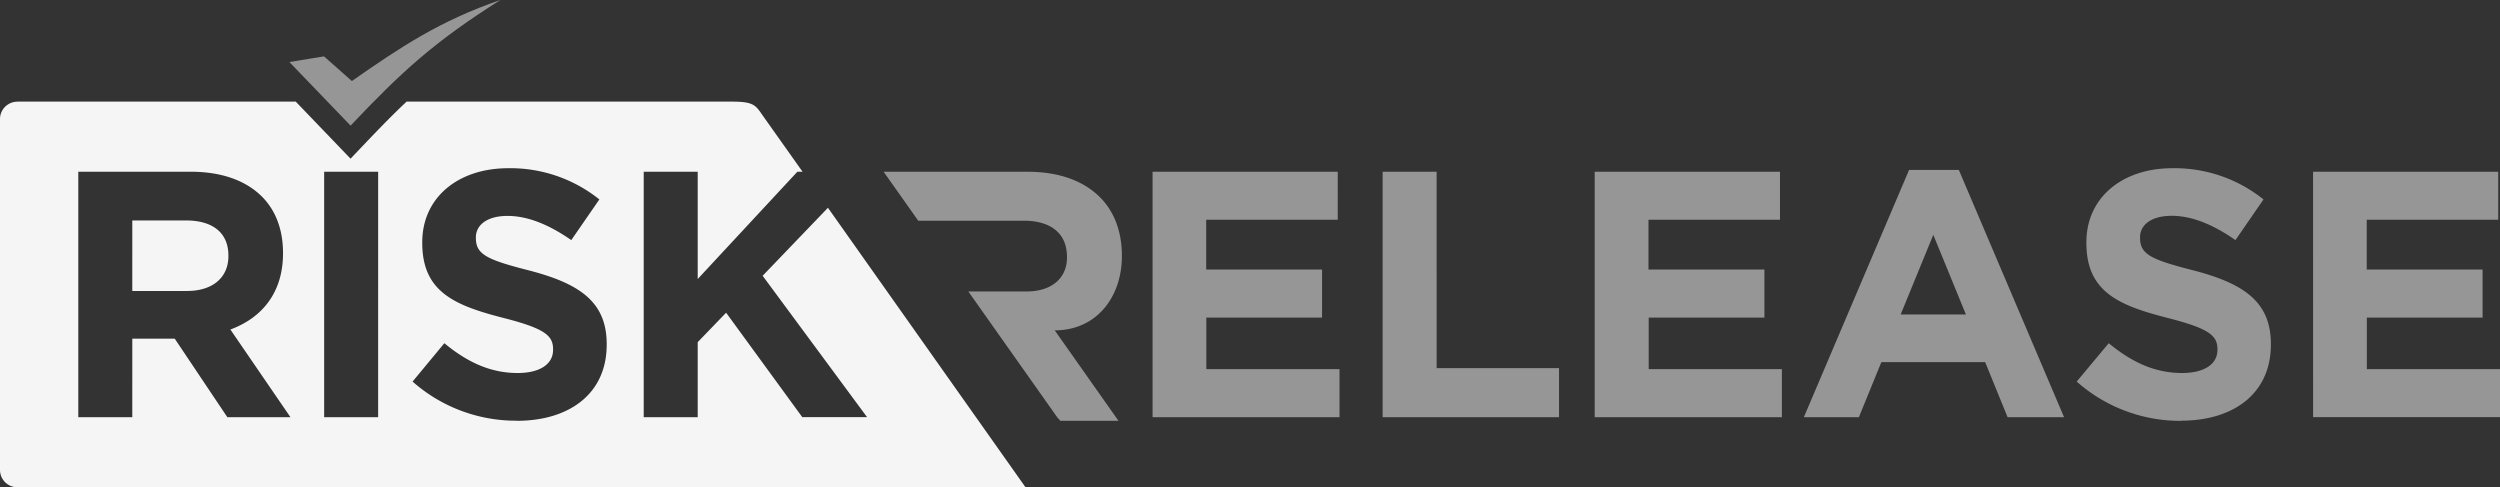 <svg xmlns="http://www.w3.org/2000/svg" viewBox="0 0 694.49 135.37"><rect x="0" y="0" width="694.49" height="135.37" fill="#333333" stroke="none"/><defs><style>.cls-1{fill:#f5f5f5;}.cls-1,.cls-2{fill-rule:evenodd;}.cls-2{fill:#969696;}</style></defs><g id="Layer_2" data-name="Layer 2"><g id="Layer_1-2" data-name="Layer 1"><path class="cls-1" d="M21.75,115.9h15V94.08H48.54L63.16,115.9H80.69L64,91.54c8.68-3.21,14.62-10.13,14.62-21.14v-.19c0-6.43-2.05-11.79-5.85-15.59-4.48-4.48-11.2-6.92-19.87-6.92H21.75v68.2ZM4.88,28.23H82.16L97.38,44.08l4.15-4.36c4-4.2,7.71-8,11.42-11.49h90.28c6.24,0,6.66,1,8.71,3.95l11,15.52h-1.43L193.82,77.51V47.7h-15v68.2h15V95.05l7.89-8.18,21.15,29h18l-29-39.26L230,57.72l54.89,77.65H4.88A4.84,4.84,0,0,1,0,130.62V33a4.83,4.83,0,0,1,4.88-4.75Zm31.87,52.6V61.24H51.66c7.31,0,11.79,3.32,11.79,9.75v.19c0,5.75-4.19,9.65-11.5,9.65Zm53.3,35.07h15V47.7h-15v68.2Zm53.49,1c14.72,0,25-7.6,25-21.14v-.19c0-11.89-7.79-16.86-21.63-20.46-11.78-3-14.71-4.48-14.71-9v-.19c0-3.31,3-5.94,8.77-5.94s11.69,2.53,17.73,6.72l7.8-11.3a39.51,39.51,0,0,0-25.33-8.67c-13.94,0-23.87,8.18-23.87,20.55v.2c0,13.54,8.86,17.34,22.6,20.85,11.4,2.92,13.74,4.87,13.74,8.67v.19c0,4-3.71,6.43-9.84,6.43-7.8,0-14.23-3.21-20.36-8.28L114.61,106A43.37,43.37,0,0,0,143.54,116.87Z"/><path class="cls-2" d="M320.18,115.9h51.93V102.55h-37V88.23h32.15V74.88H335.08V61.05h36.54V47.7H320.18v68.2Zm-25.64,1h16.17L293,91.77h.25c11.78-.14,18.67-9.8,18.4-21.27v-.2c-.15-6.45-2.33-11.83-6.22-15.65-4.59-4.49-11.37-6.94-20-6.94H245.47l9.61,13.6H284.4c7.3,0,11.87,3.32,12,9.78v.19c.13,5.76-4,9.69-11.27,9.69H269L293.75,116l.79.86Zm89.55-1h49V102.26h-34V47.7h-15v68.2Zm58.94,0H495V102.55h-37V88.23h32.15V74.88H457.94V61.05h36.53V47.7H443v68.2Zm58.07,0h15.29l6.24-15.3h28.84l6.23,15.3h15.69L544.16,47.21H530.33L501.1,115.9ZM528,87.35l9.06-22.11,9.06,22.11Zm77.84,29.52c14.71,0,25-7.6,25-21.14v-.19c0-11.89-7.8-16.86-21.63-20.46-11.79-3-14.71-4.48-14.71-9v-.19c0-3.31,3-5.94,8.77-5.94S615,62.51,621,66.7l7.79-11.3a39.47,39.47,0,0,0-25.33-8.67c-13.93,0-23.87,8.18-23.87,20.55v.2c0,13.54,8.87,17.34,22.61,20.85C613.62,91.25,616,93.2,616,97v.19c0,4-3.7,6.43-9.84,6.43-7.79,0-14.22-3.21-20.36-8.28L576.9,106a43.35,43.35,0,0,0,28.93,10.91Zm36.73-1h51.93V102.55h-37V88.23h32.15V74.88H657.47V61.05H694V47.7H642.56Z"/><path class="cls-2" d="M80.39,17.23l17,17.67C111.48,20,120.63,11.59,139,0c-16.73,5.74-27.78,13.1-41.25,22.51L90,15.66Z"/></g></g></svg>
